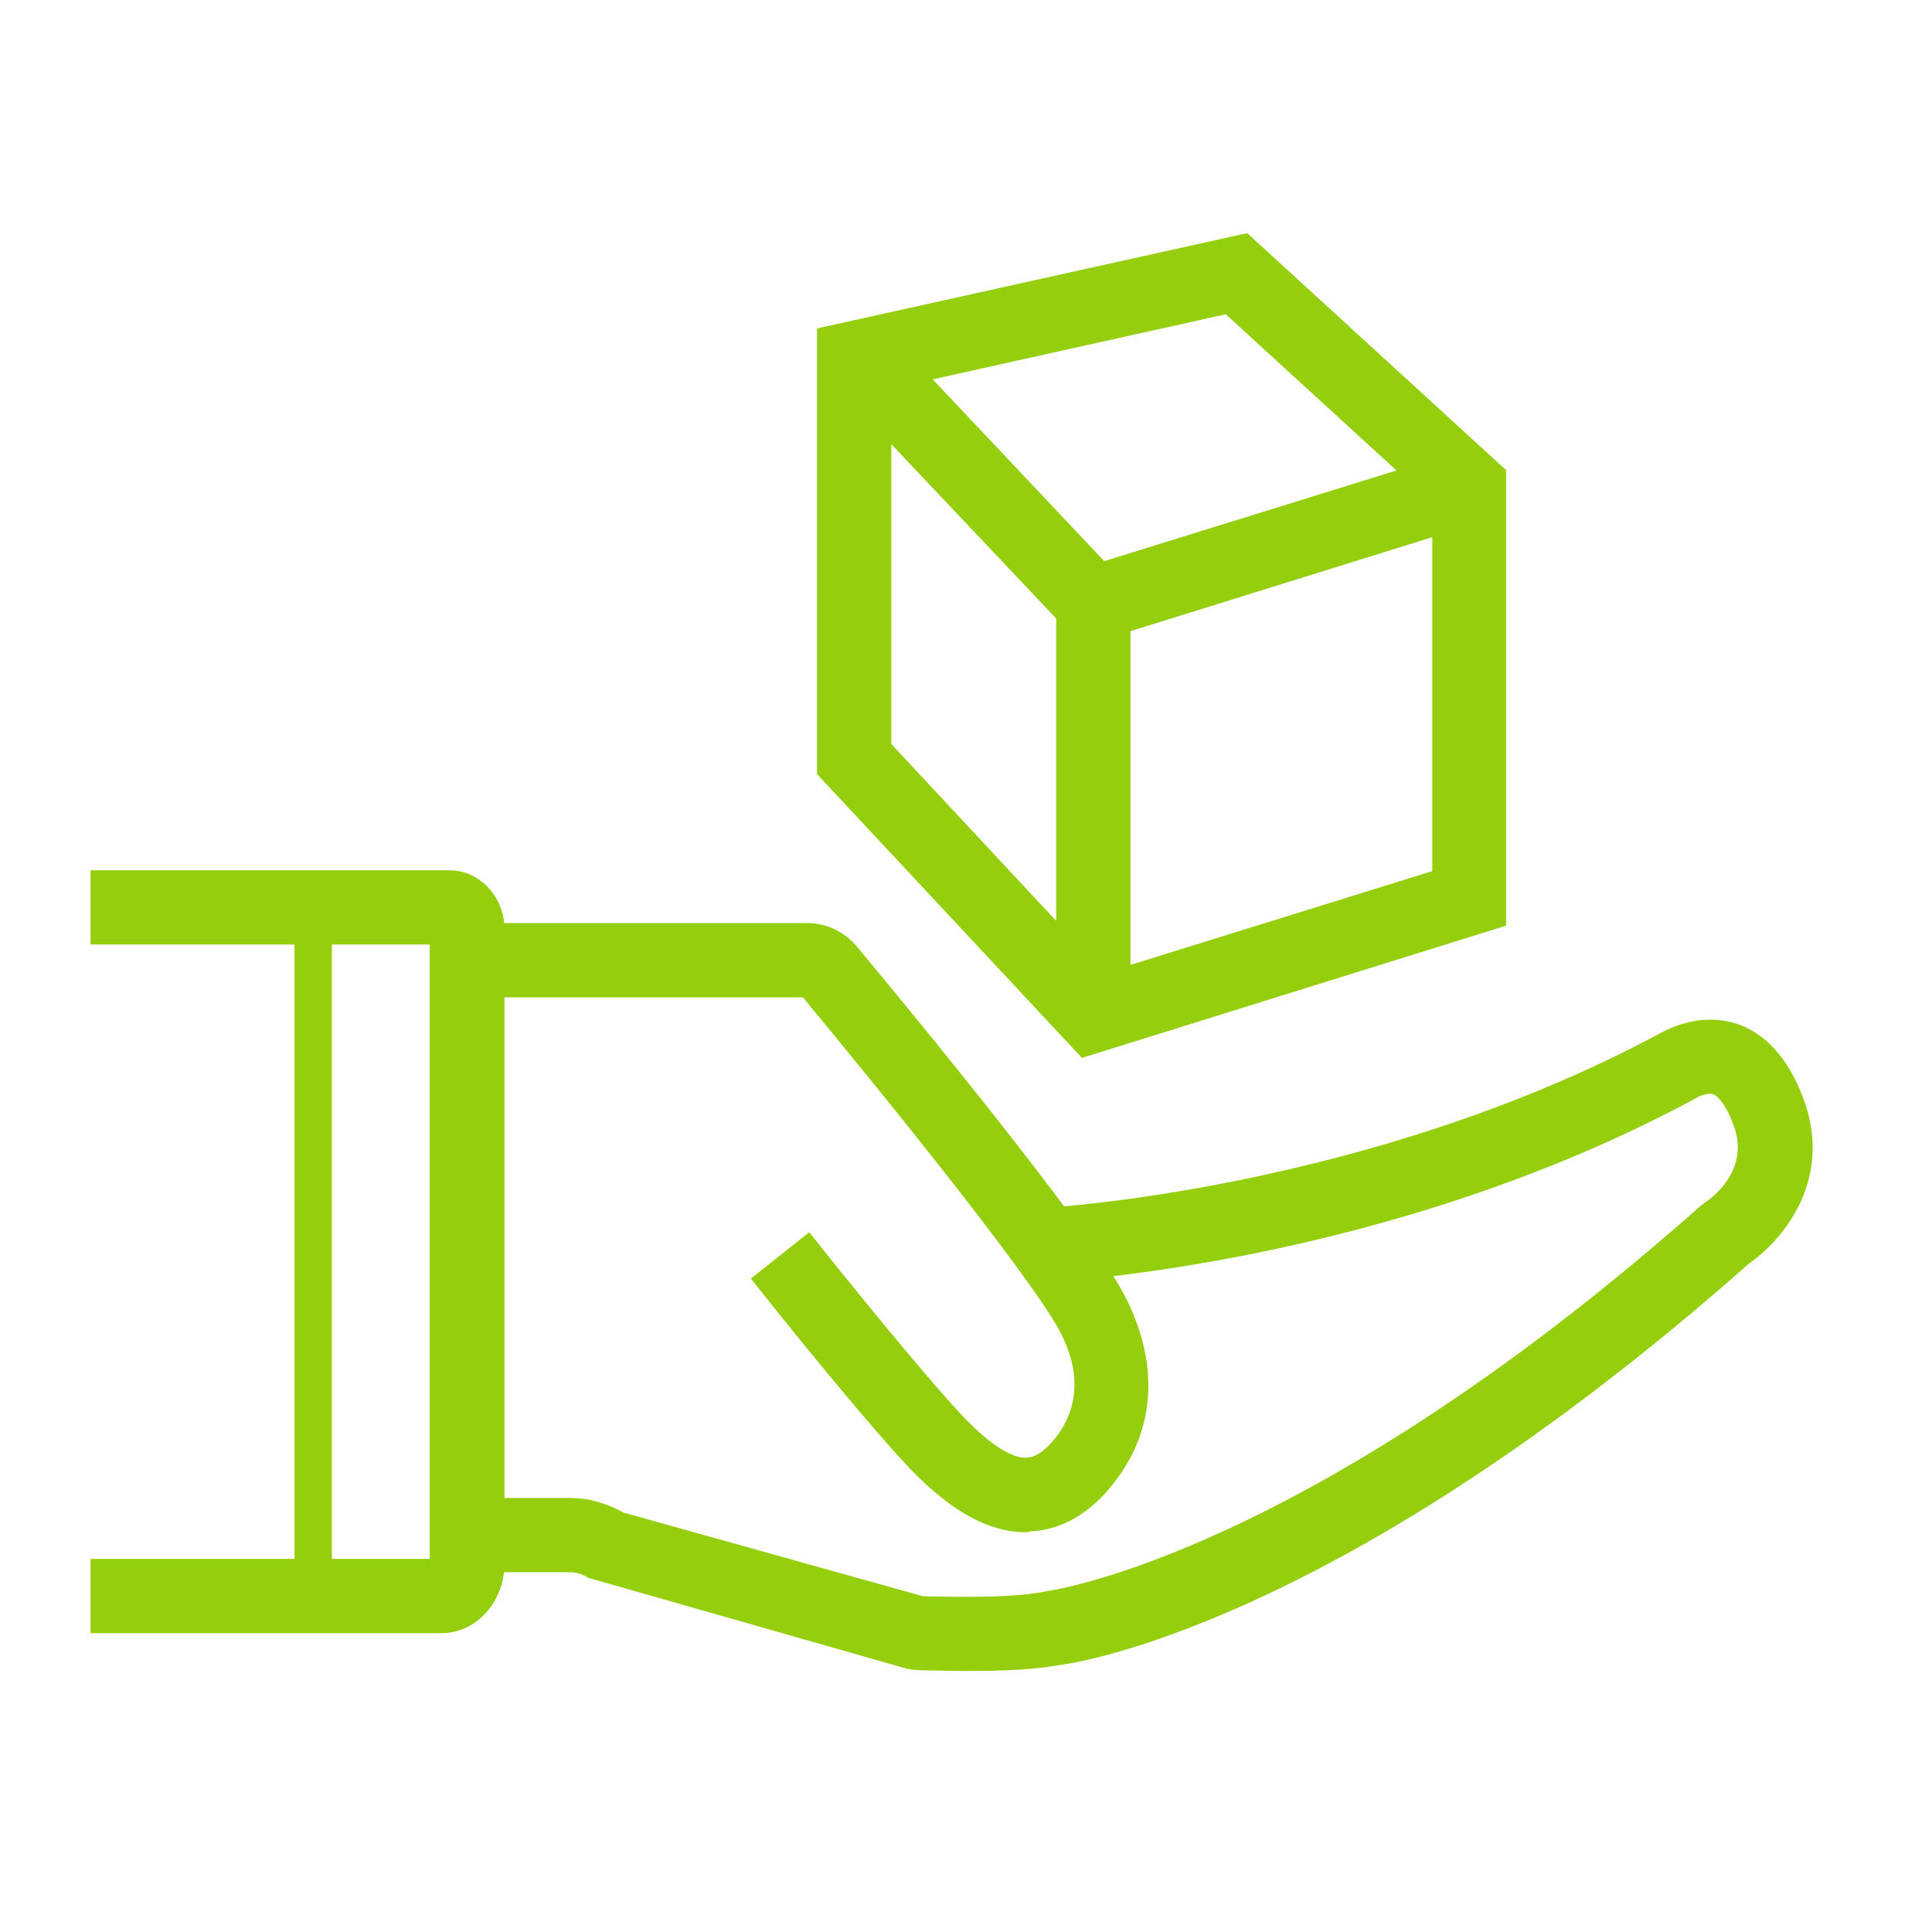 <?xml version="1.0" encoding="utf-8"?>
<!-- Generator: Adobe Illustrator 25.4.1, SVG Export Plug-In . SVG Version: 6.00 Build 0)  -->
<svg version="1.1" id="Capa_1" xmlns="http://www.w3.org/2000/svg" xmlns:xlink="http://www.w3.org/1999/xlink" x="0px" y="0px"
	 viewBox="0 0 45 45" style="enable-background:new 0 0 45 45;" xml:space="preserve">
<style type="text/css">
	.st0{fill:#94CE0D;stroke:#94C123;stroke-width:2;stroke-miterlimit:10;}
	.st1{fill:#94CE0D;}
</style>
<g>
	<g>
		<path class="st0" d="M2.11,21.68"/>
		<path class="st1" d="M10.28,38.04H2.11v-1.73h7.9l0-14.31h-7.9v-1.73h8.36c0.7,0,1.28,0.62,1.28,1.37v14.8
			C11.74,37.32,11.09,38.04,10.28,38.04z"/>
		<rect x="6.86" y="21.87" class="st1" width="0.87" height="16.03"/>
		<path class="st1" d="M23.9,35.69c-0.92,0-1.86-0.55-2.89-1.68c-1.28-1.4-3.43-4.11-3.52-4.23l1.36-1.08
			c0.02,0.03,2.2,2.78,3.44,4.14c0.9,0.99,1.4,1.13,1.63,1.11c0.21-0.01,0.44-0.17,0.68-0.48c0.74-0.97,0.38-2-0.05-2.7
			c-1.21-1.95-5.47-7.08-5.85-7.54h-7.83V21.5h7.93c0.47,0,0.91,0.22,1.21,0.61c0.17,0.2,4.68,5.61,6,7.74
			c0.47,0.77,1.42,2.76-0.05,4.67c-0.56,0.73-1.23,1.12-1.98,1.15C23.96,35.69,23.93,35.69,23.9,35.69z"/>
		<path class="st1" d="M22.55,38.92c-0.39,0-0.79-0.01-1.21-0.02l-0.21-0.03l-7.43-2.12c-0.14-0.09-0.28-0.13-0.43-0.13h-2.04v-1.73
			h2.04c0.43,0,0.86,0.12,1.25,0.34l6.98,1.95c0.92,0.02,2.13,0.04,2.89-0.12c0.13-0.02,6.07-0.86,15.24-8.99l0.11-0.08
			c0.1-0.07,1-0.7,0.66-1.72c-0.17-0.5-0.37-0.73-0.49-0.78c-0.14-0.05-0.35,0.05-0.41,0.09c-7.11,3.84-14.74,4.26-15.06,4.28
			l-0.09-1.73c0.07,0,7.57-0.43,14.33-4.07c0.63-0.34,1.29-0.4,1.87-0.18c0.67,0.27,1.18,0.89,1.5,1.84c0.61,1.82-0.55,3.18-1.3,3.7
			c-9.61,8.5-15.8,9.33-16.06,9.36C24.09,38.89,23.37,38.92,22.55,38.92z"/>
	</g>
	<g>
		<path class="st1" d="M25.2,24.64l-6.17-6.61V7.65l10.02-2.22l6.03,5.52v10.61L25.2,24.64z M20.77,17.34l4.96,5.32l7.63-2.37v-8.57
			l-4.81-4.4l-7.79,1.73V17.34z"/>
		<polygon class="st1" points="25.21,15.05 19.27,8.77 20.53,7.57 25.72,13.07 33.97,10.51 34.49,12.16 		"/>
		<rect x="24.6" y="14.06" class="st1" width="1.73" height="9.59"/>
	</g>
</g>
</svg>
